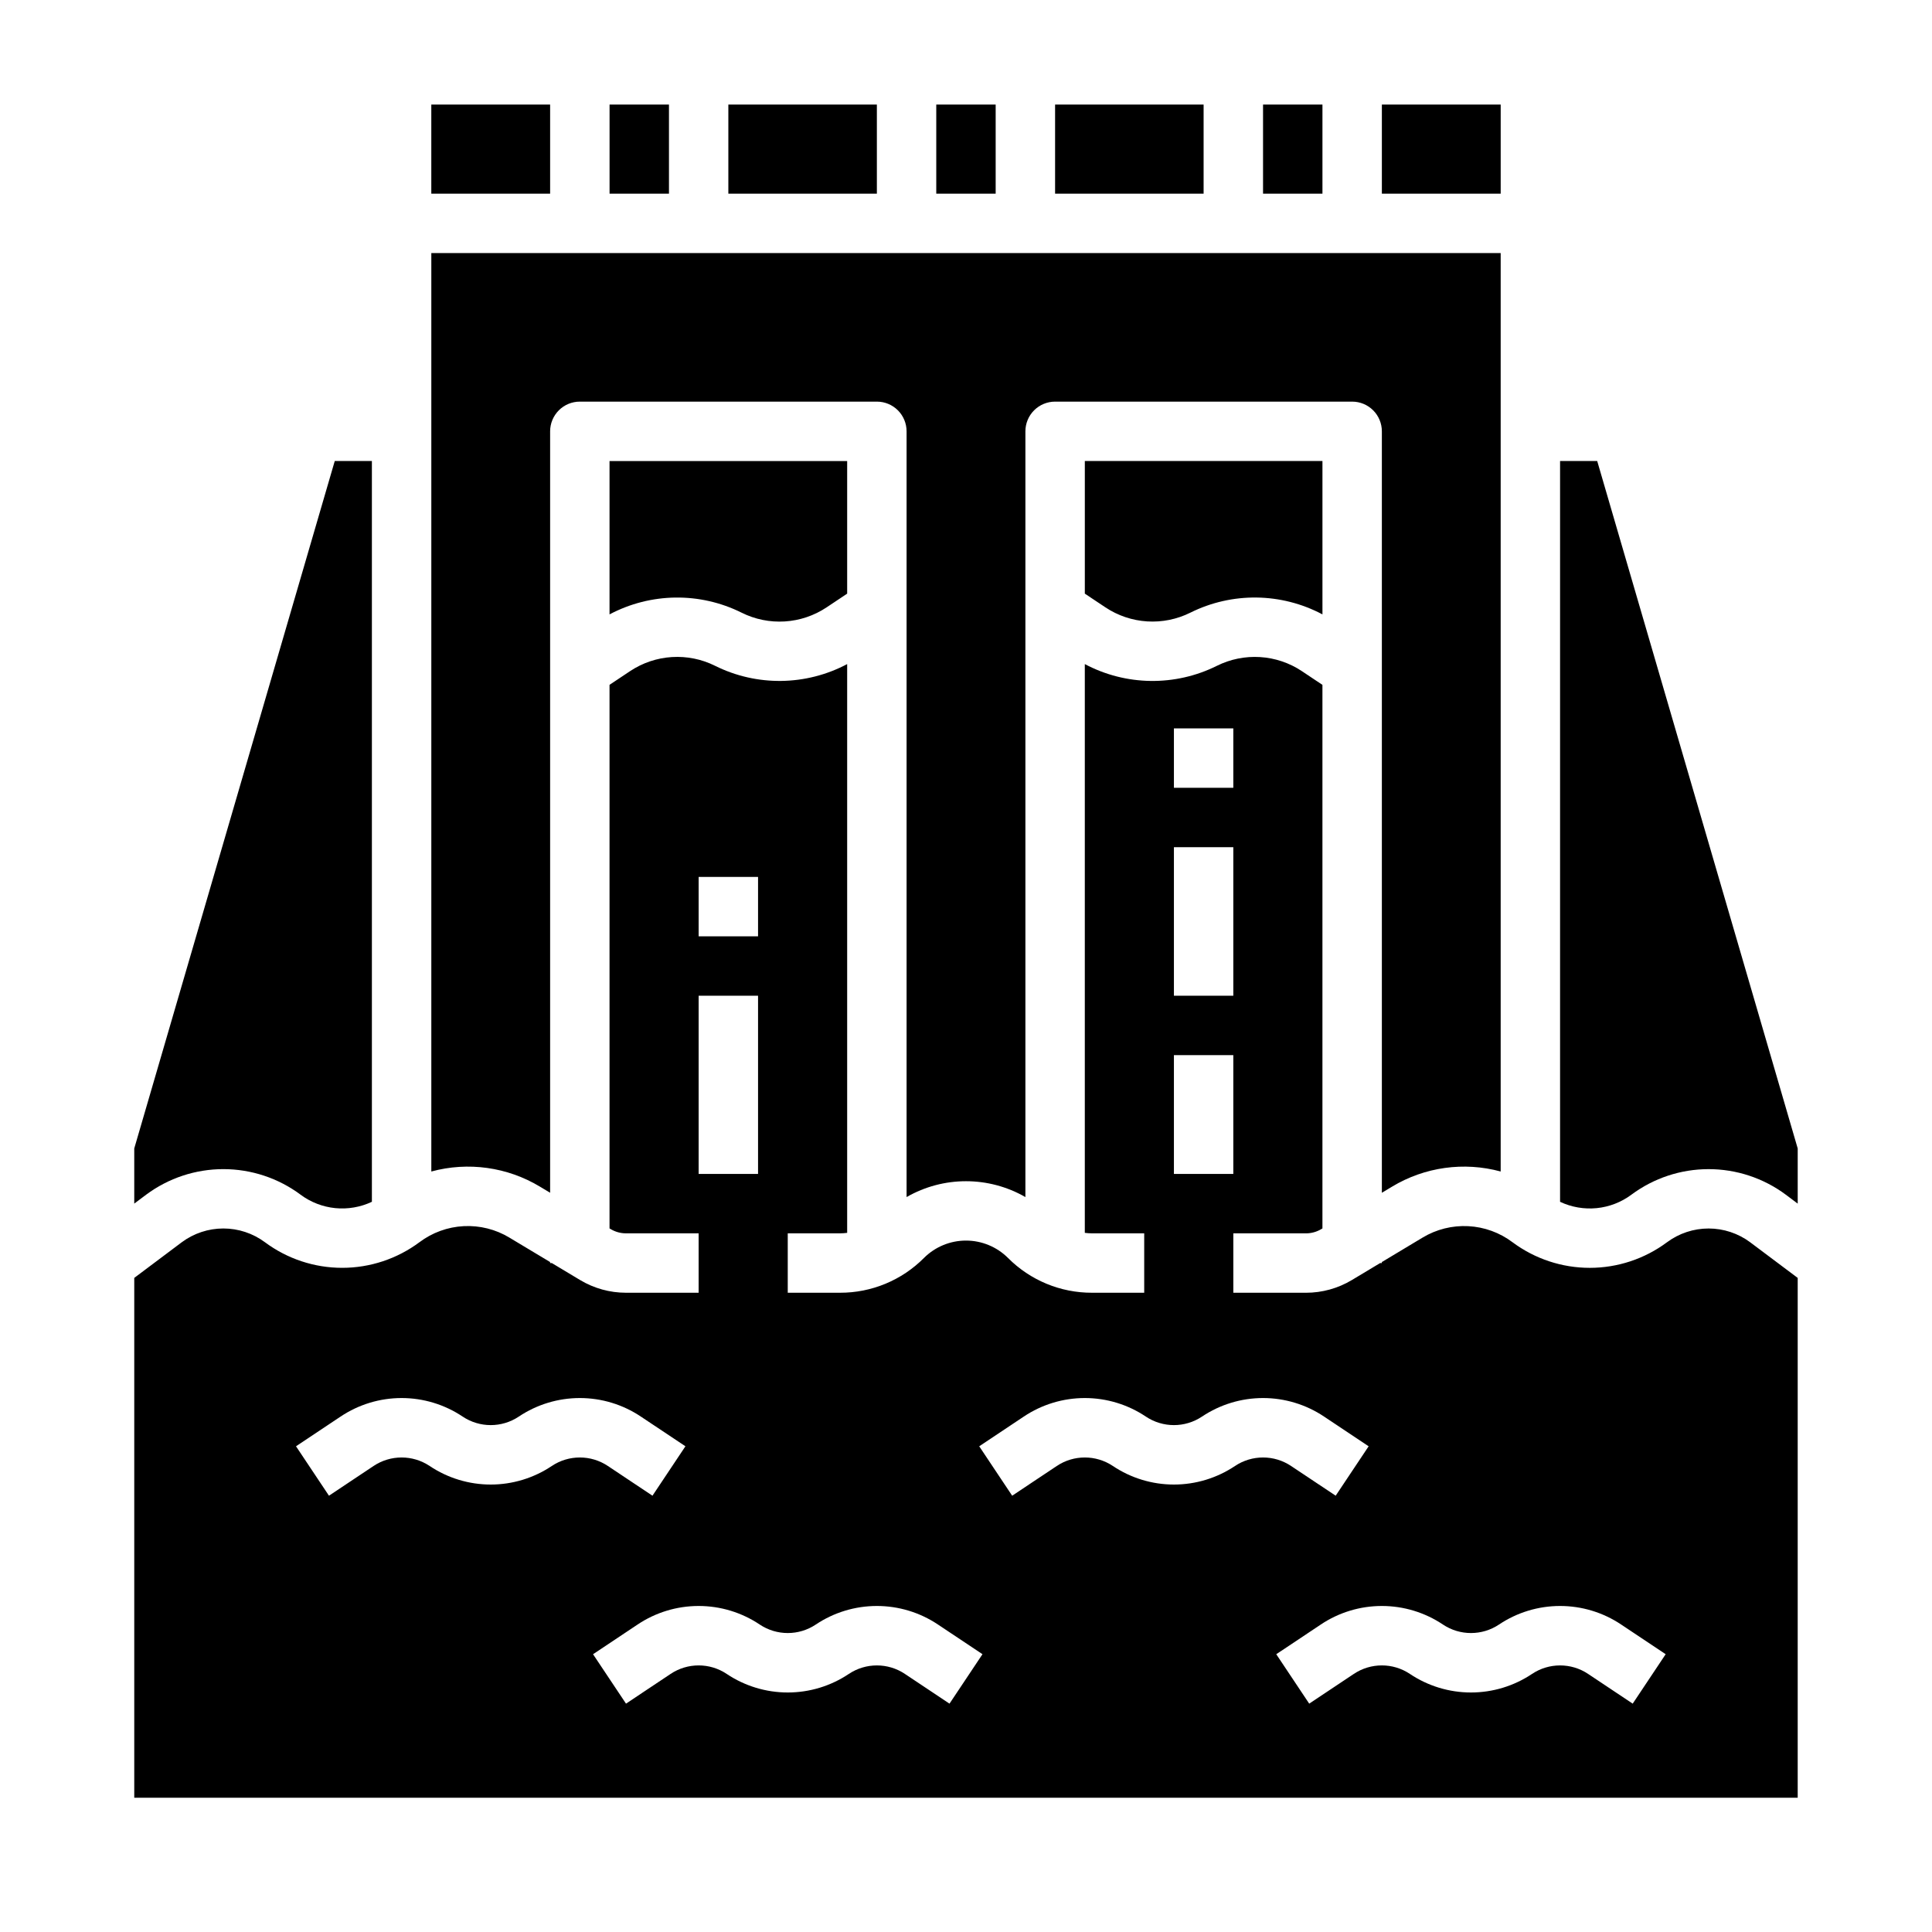 <?xml version="1.0" encoding="UTF-8"?>
<!-- Uploaded to: ICON Repo, www.iconrepo.com, Generator: ICON Repo Mixer Tools -->
<svg fill="#000000" width="800px" height="800px" version="1.1" viewBox="144 144 512 512" xmlns="http://www.w3.org/2000/svg">
 <g>
  <path d="m258.3 171.71h31.488v23.617h-31.488z"/>
  <path d="m337.02 171.71h39.359v23.617h-39.359z"/>
  <path d="m305.54 171.71h15.742v23.617h-15.742z"/>
  <path d="m392.12 171.71h15.742v23.617h-15.742z"/>
  <path d="m287.1 458.48 2.688 1.617v-201.79c0-2.086 0.832-4.09 2.309-5.566 1.473-1.477 3.477-2.305 5.566-2.305h78.719c2.086 0 4.09 0.828 5.566 2.305 1.477 1.477 2.305 3.481 2.305 5.566v202.93c9.75-5.602 21.738-5.602 31.488 0v-202.93c0-2.086 0.828-4.09 2.305-5.566s3.481-2.305 5.566-2.305h78.723c2.086 0 4.09 0.828 5.566 2.305 1.477 1.477 2.305 3.481 2.305 5.566v201.79l2.691-1.613v-0.004c8.648-5.215 19.051-6.668 28.797-4.019v-243.39h-283.39v243.39c9.746-2.648 20.152-1.195 28.801 4.019z"/>
  <path d="m436.95 304.96c3.297 2.191 7.113 3.473 11.066 3.719 3.949 0.246 7.894-0.555 11.438-2.316 11.062-5.508 24.098-5.336 35.008 0.457v-40.648h-62.973v35.148z"/>
  <path d="m340.54 306.37c3.543 1.766 7.488 2.566 11.441 2.32 3.949-0.246 7.766-1.531 11.062-3.723l5.465-3.644v-35.145h-62.977v40.648-0.004c10.91-5.789 23.949-5.961 35.008-0.453z"/>
  <path d="m223.66 460.61c2.684 1.992 5.859 3.223 9.188 3.555 3.328 0.328 6.684-0.25 9.707-1.676v-196.32h-9.84l-53.137 182.18v14.621l3.148-2.363c5.918-4.402 13.094-6.777 20.469-6.777 7.371 0 14.551 2.375 20.465 6.777z"/>
  <path d="m620.41 482.66-12.594-9.445v-0.004c-3.188-2.367-7.051-3.648-11.02-3.648-3.973 0-7.836 1.281-11.023 3.648-5.914 4.402-13.094 6.781-20.465 6.781-7.375 0-14.555-2.379-20.469-6.781-3.398-2.562-7.484-4.047-11.734-4.266s-8.469 0.836-12.113 3.035l-10.789 6.477v0.266h-0.445l-7.512 4.508h0.004c-3.672 2.199-7.871 3.363-12.152 3.363h-19.254v-15.742h19.254c1.426 0 2.828-0.391 4.051-1.121l0.309-0.188v-144.05l-5.465-3.644h0.004c-3.297-2.191-7.113-3.473-11.066-3.719-3.949-0.246-7.894 0.551-11.438 2.316-11.062 5.508-24.098 5.336-35.008-0.457v150.73c0.633 0.082 1.27 0.125 1.906 0.129h13.836v15.742h-13.836c-8.355 0.023-16.371-3.297-22.262-9.223-2.957-2.945-6.961-4.602-11.133-4.602-4.176 0-8.18 1.656-11.133 4.602-5.894 5.926-13.91 9.246-22.266 9.223h-13.836v-15.742h13.836c0.637-0.004 1.273-0.047 1.91-0.129v-150.73c-10.914 5.789-23.949 5.961-35.012 0.453-3.543-1.766-7.488-2.562-11.438-2.316s-7.766 1.527-11.062 3.719l-5.465 3.644v144.05l0.309 0.188c1.223 0.73 2.625 1.121 4.051 1.121h19.254v15.742h-19.254c-4.281 0-8.48-1.164-12.148-3.363l-7.512-4.508h-0.445v-0.266l-10.789-6.473v-0.004c-3.644-2.199-7.863-3.254-12.113-3.035s-8.336 1.703-11.734 4.266c-5.914 4.402-13.094 6.781-20.465 6.781-7.375 0-14.555-2.379-20.469-6.781-3.188-2.367-7.051-3.648-11.02-3.648-3.973 0-7.836 1.281-11.023 3.648l-12.594 9.449v137.76h440.83zm-165.31-145.63h15.742v15.742h-15.742zm0 31.488h15.742v39.359h-15.742zm0 55.105h15.742v31.488l-15.742-0.004zm-125.95-47.234h15.742v15.742h-15.742zm0 31.488h15.742v47.23h-15.742zm-38.93 124.63c-4.785 3.203-10.414 4.914-16.172 4.914-5.762 0-11.391-1.711-16.176-4.914-4.504-3.012-10.379-3.012-14.883 0l-11.809 7.871-8.734-13.098 11.809-7.871c4.789-3.203 10.418-4.914 16.176-4.914 5.758 0 11.391 1.711 16.176 4.914 4.504 3.012 10.379 3.012 14.883 0 4.785-3.203 10.414-4.914 16.176-4.914 5.758 0 11.387 1.711 16.172 4.914l11.809 7.871-8.734 13.098-11.809-7.871h0.004c-4.504-3.012-10.383-3.012-14.887 0zm105.41 62.977-11.809-7.871h0.004c-4.504-3.012-10.379-3.012-14.883 0-4.785 3.203-10.414 4.914-16.176 4.914-5.758 0-11.387-1.711-16.172-4.914-4.504-3.016-10.383-3.016-14.887 0l-11.809 7.871-8.734-13.098 11.809-7.871 0.004-0.004c4.785-3.203 10.414-4.91 16.172-4.91 5.762 0 11.391 1.707 16.176 4.91 4.504 3.016 10.379 3.016 14.883 0 4.785-3.203 10.418-4.91 16.176-4.91 5.758 0 11.387 1.707 16.176 4.91l11.809 7.871zm75.645-62.977h0.004c-4.785 3.203-10.414 4.914-16.176 4.914-5.758 0-11.387-1.711-16.172-4.914-4.504-3.012-10.383-3.012-14.883 0l-11.809 7.871-8.734-13.098 11.809-7.871c4.785-3.203 10.414-4.914 16.176-4.914 5.758 0 11.387 1.711 16.172 4.914 4.504 3.012 10.379 3.012 14.883 0 4.789-3.203 10.418-4.914 16.176-4.914s11.387 1.711 16.176 4.914l11.809 7.871-8.734 13.098-11.809-7.871c-4.504-3.012-10.379-3.012-14.883 0zm105.41 62.977-11.809-7.871h0.004c-4.5-3.012-10.379-3.012-14.883 0-4.785 3.203-10.414 4.914-16.172 4.914-5.762 0-11.391-1.711-16.176-4.914-4.504-3.016-10.379-3.016-14.883 0l-11.809 7.871-8.734-13.098 11.809-7.871v-0.004c4.789-3.203 10.418-4.91 16.176-4.91 5.758 0 11.387 1.707 16.176 4.91 4.504 3.016 10.379 3.016 14.883 0 4.785-3.203 10.414-4.91 16.172-4.91 5.762 0 11.391 1.707 16.176 4.91l11.809 7.871z"/>
  <path d="m576.33 460.61c5.914-4.402 13.094-6.777 20.469-6.777 7.371 0 14.551 2.375 20.465 6.777l3.148 2.363v-14.621l-53.137-182.18h-9.84v196.32c3.027 1.426 6.379 2.004 9.707 1.676 3.328-0.332 6.504-1.562 9.188-3.555z"/>
  <path d="m510.21 171.71h31.488v23.617h-31.488z"/>
  <path d="m478.72 171.71h15.742v23.617h-15.742z"/>
  <path d="m423.61 171.71h39.359v23.617h-39.359z"/>
 </g>
</svg>